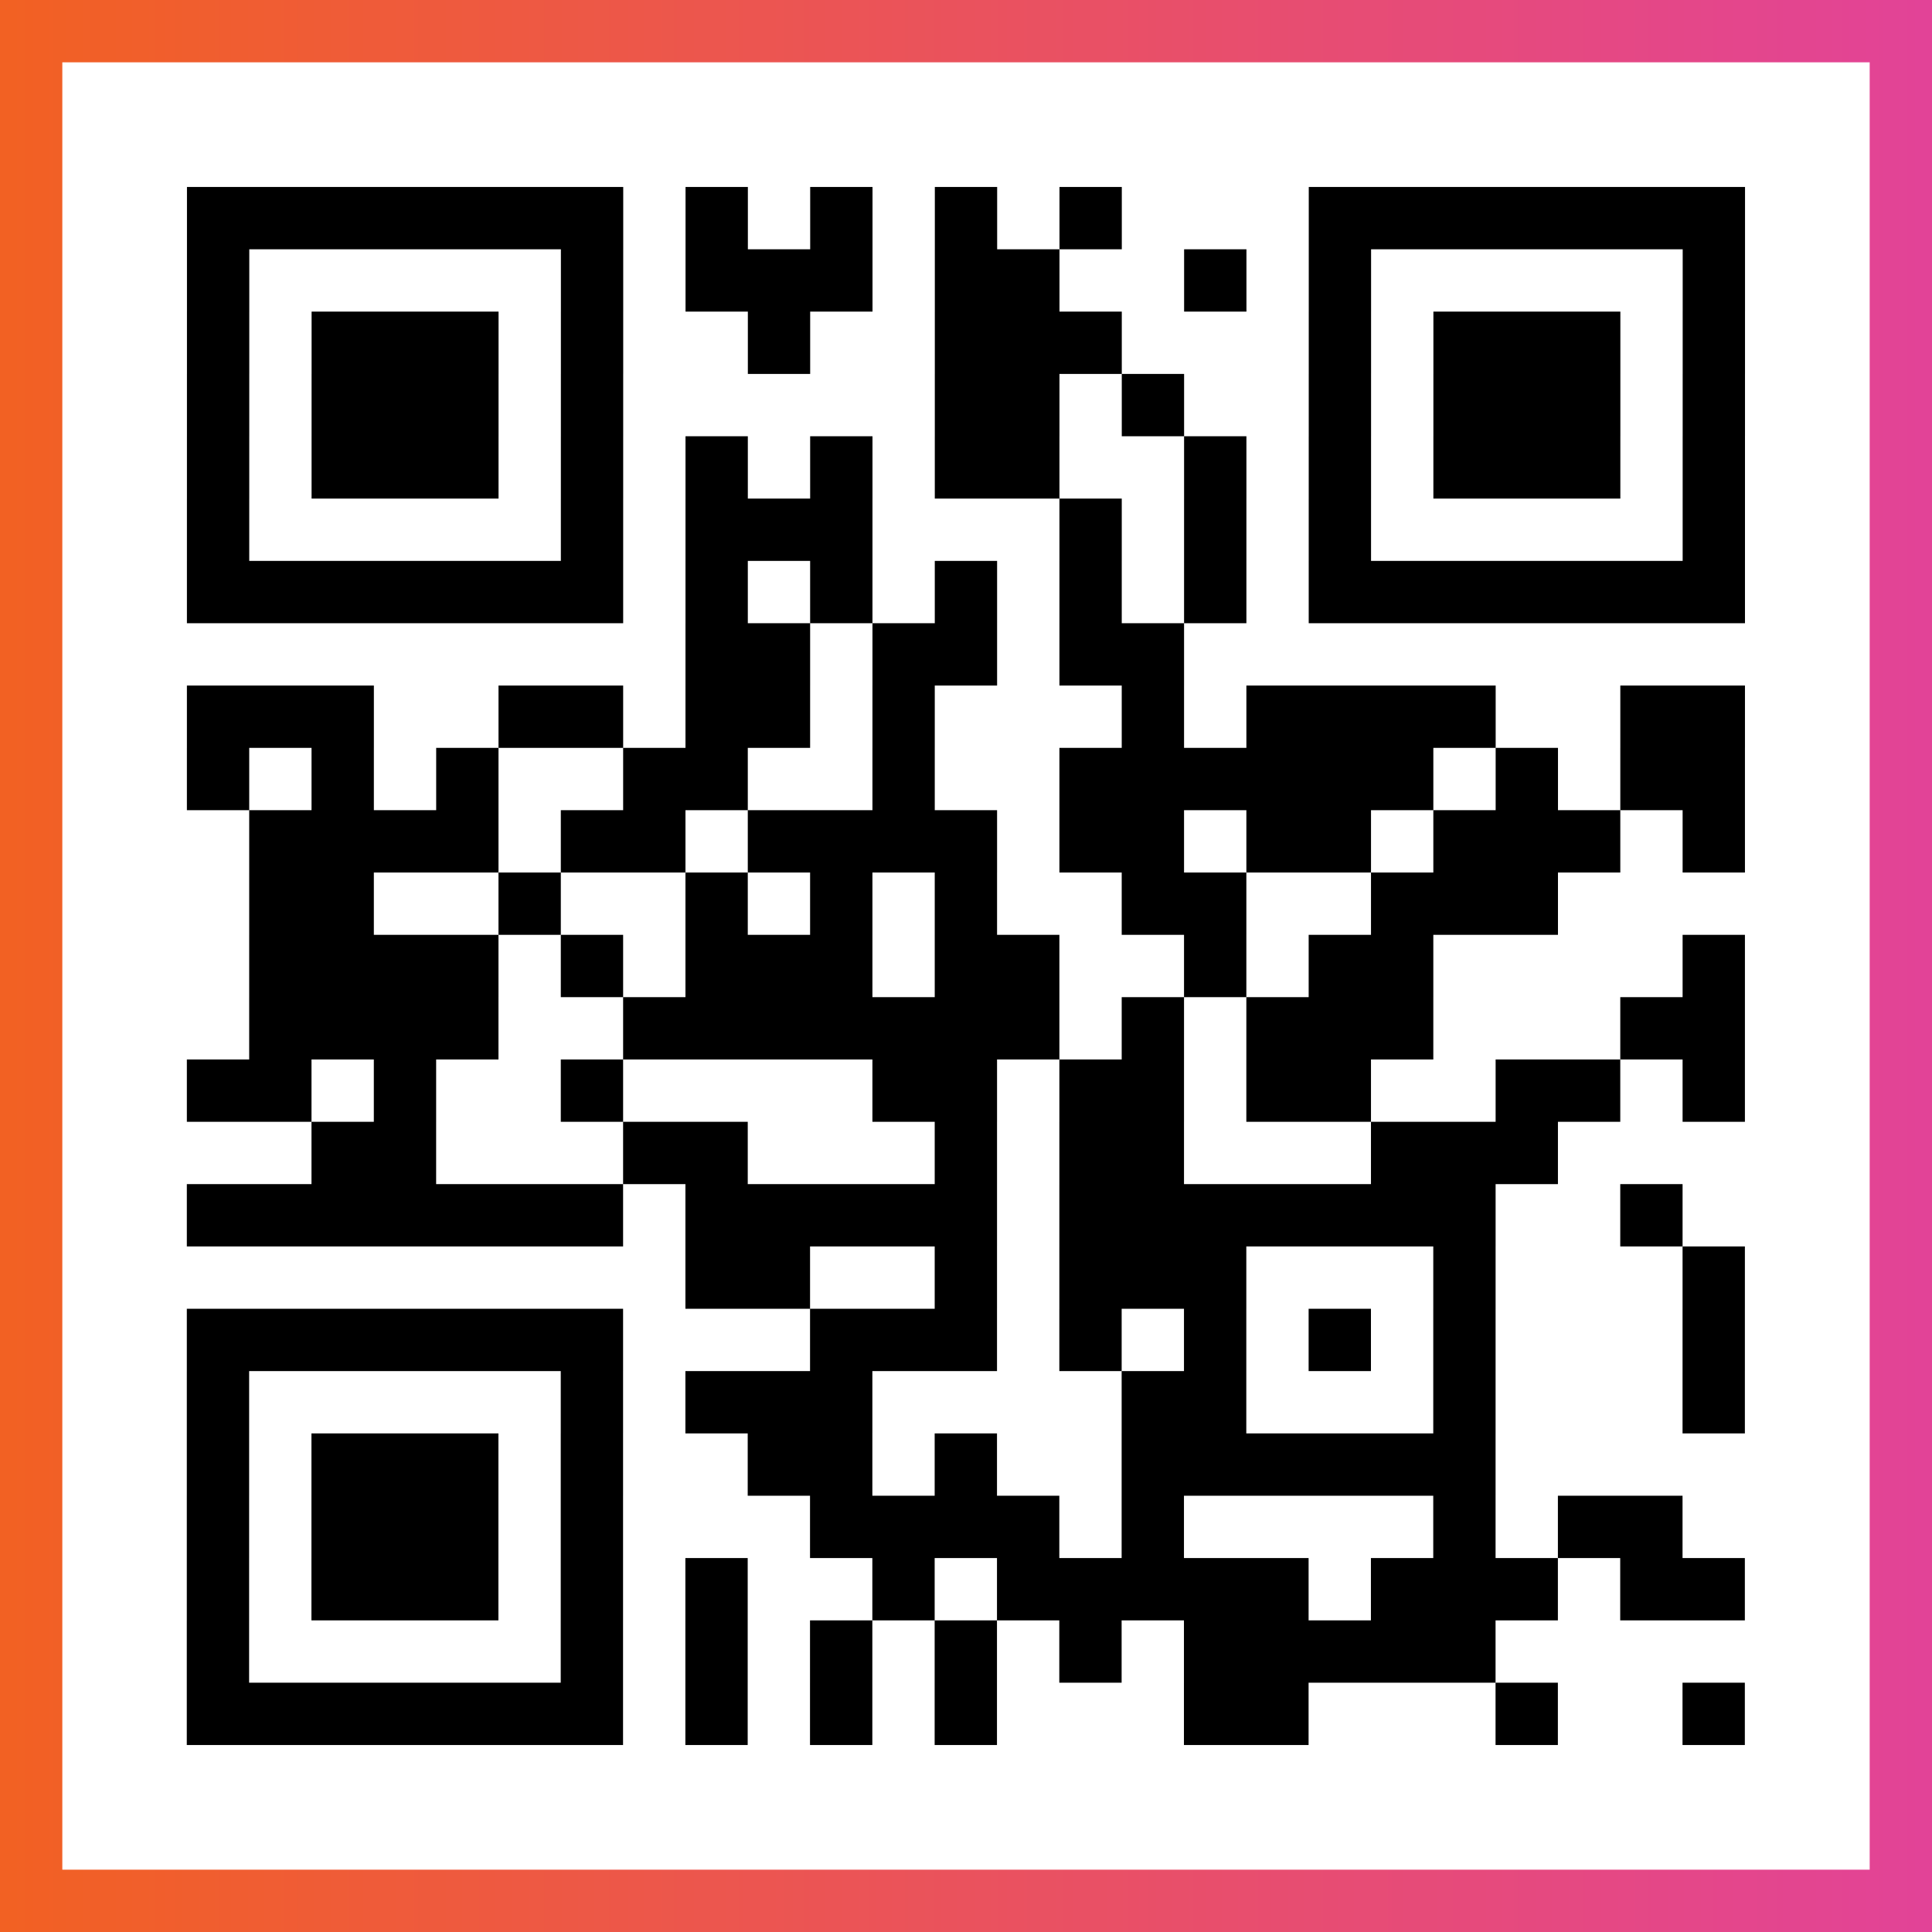 <?xml version="1.0" encoding="UTF-8"?>

<svg xmlns="http://www.w3.org/2000/svg" viewBox="-1 -1 31 31" width="93" height="93">
    <rect x="-1" y="-1" width="31" height="31" fill="#333333" stroke="none"/>
    <defs>
      <linearGradient id="primary">
        <stop class="start" offset="0%" stop-color="#f26122"/>
        <stop class="stop" offset="100%" stop-color="#e24398"/>
      </linearGradient>
    </defs>
    <rect x="-1" y="-1" width="31" height="31" fill="url(#primary)"/>
    <rect x="0" y="0" width="29" height="29" fill="#fff"/>
    <path stroke="#000" d="M2 2.5h7m1 0h1m1 0h1m1 0h1m1 0h1m3 0h7m-25 1h1m5 0h1m1 0h3m1 0h2m2 0h1m1 0h1m5 0h1m-25 1h1m1 0h3m1 0h1m2 0h1m2 0h3m3 0h1m1 0h3m1 0h1m-25 1h1m1 0h3m1 0h1m5 0h2m1 0h1m2 0h1m1 0h3m1 0h1m-25 1h1m1 0h3m1 0h1m1 0h1m1 0h1m1 0h2m2 0h1m1 0h1m1 0h3m1 0h1m-25 1h1m5 0h1m1 0h3m3 0h1m1 0h1m1 0h1m5 0h1m-25 1h7m1 0h1m1 0h1m1 0h1m1 0h1m1 0h1m1 0h7m-17 1h2m1 0h2m1 0h2m-16 1h3m2 0h2m1 0h2m1 0h1m3 0h1m1 0h4m2 0h2m-25 1h1m1 0h1m1 0h1m2 0h2m2 0h1m2 0h6m1 0h1m1 0h2m-24 1h4m1 0h2m1 0h4m1 0h2m1 0h2m1 0h3m1 0h1m-24 1h2m2 0h1m2 0h1m1 0h1m1 0h1m2 0h2m2 0h3m-21 1h4m1 0h1m1 0h3m1 0h2m2 0h1m1 0h2m4 0h1m-24 1h4m2 0h7m1 0h1m1 0h3m3 0h2m-25 1h2m1 0h1m2 0h1m4 0h2m1 0h2m1 0h2m2 0h2m1 0h1m-23 1h2m3 0h2m3 0h1m1 0h2m3 0h3m-22 1h7m1 0h5m1 0h7m2 0h1m-16 1h2m2 0h1m1 0h3m3 0h1m3 0h1m-25 1h7m3 0h3m1 0h1m1 0h1m1 0h1m1 0h1m3 0h1m-25 1h1m5 0h1m1 0h3m4 0h2m3 0h1m3 0h1m-25 1h1m1 0h3m1 0h1m2 0h2m1 0h1m2 0h6m-21 1h1m1 0h3m1 0h1m3 0h4m1 0h1m4 0h1m1 0h2m-24 1h1m1 0h3m1 0h1m1 0h1m2 0h1m1 0h5m1 0h3m1 0h2m-25 1h1m5 0h1m1 0h1m1 0h1m1 0h1m1 0h1m1 0h5m-21 1h7m1 0h1m1 0h1m1 0h1m3 0h2m3 0h1m2 0h1" />
</svg>
